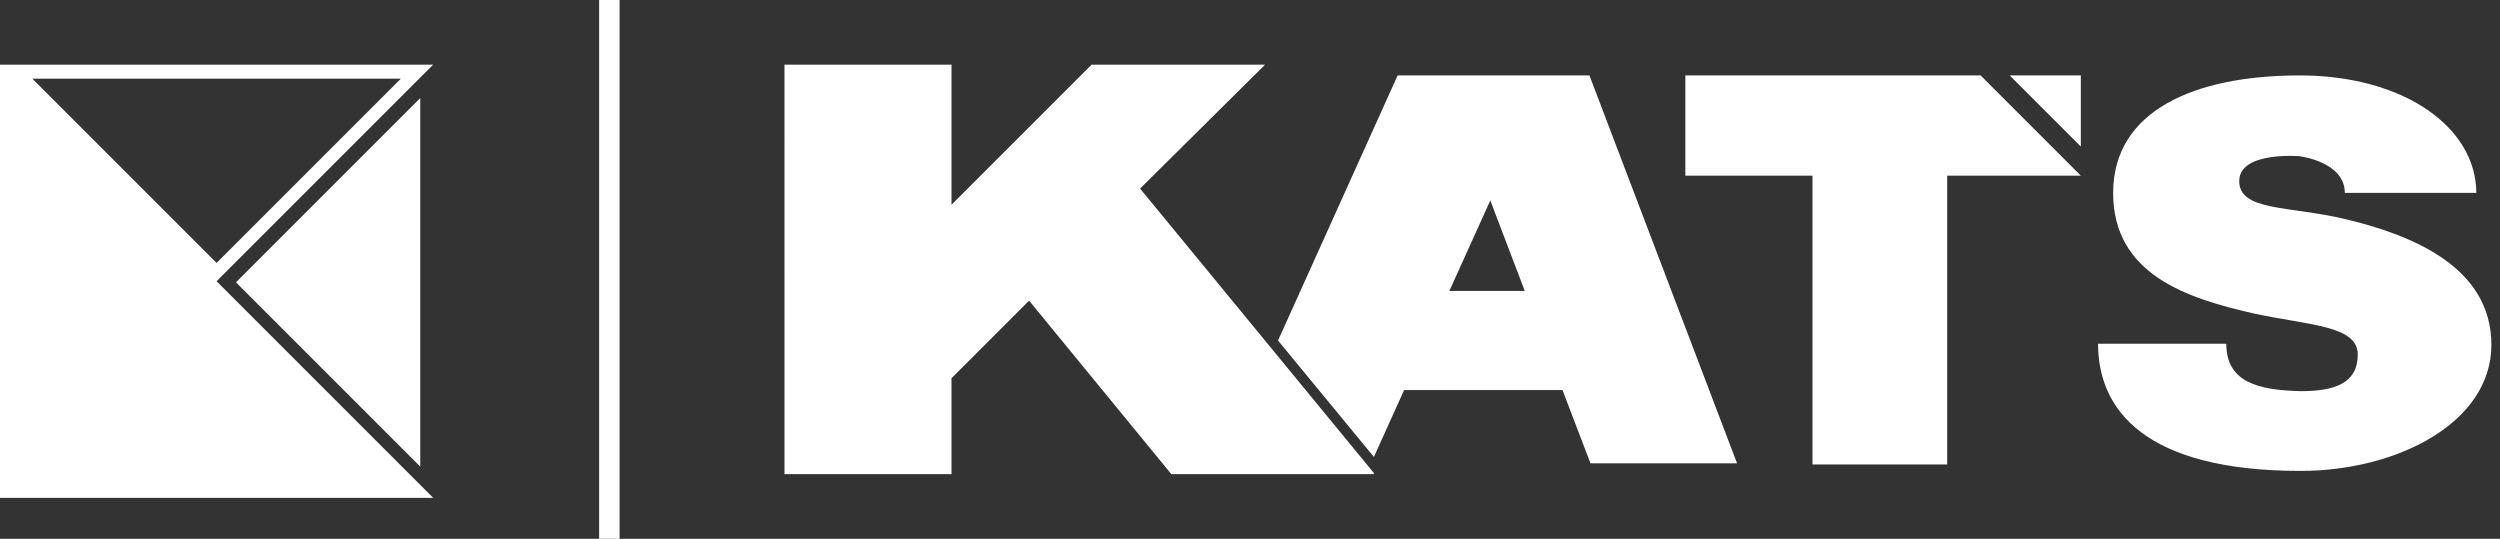 <?xml version="1.0" encoding="UTF-8"?>
<svg xmlns="http://www.w3.org/2000/svg" version="1.1" viewBox="0 0 232 50">
  <rect x="0" y="0" width="232" height="50" fill="#333333" stroke="none"/>
  <defs>
    <style>
      .cls-1 {
        fill: #fff;
        fill-rule: evenodd;
      }
    </style>
  </defs>
  <!-- Generator: Adobe Illustrator 28.6.0, SVG Export Plug-In . SVG Version: 1.2.0 Build 709)  -->
  <g>
    <g id="Layer_1">
      <path class="cls-1" d="M213.5,14.5s-5.7-.5-5.7,2.3,4.6,2.3,9.7,3.5c6.4,1.5,13.7,4.5,13.7,11.7s-8.7,11.7-17.7,11.7c-14.5,0-18.8-5.7-18.8-11.8h11.9c0,3.6,3,4.3,6.9,4.4,3.1,0,5.3-.7,5.3-3.4s-4.5-2.7-9.6-3.8c-6.2-1.4-13.1-3.6-13.1-11.2s7.5-10.9,17.3-10.9,16.4,4.9,16.4,10.9h-12.2c0-2.9-4.2-3.4-4.2-3.4ZM180.7,43.1h-12.5v-26.8h-11.8V7h27.4l9.3,9.3h-12.4v26.8ZM193.1,7v6.6l-6.6-6.6h6.6ZM147.6,43l-2.6-6.8h-14.7l-2.8,6.2-.5-.6-8.4-10.2,11.1-24.6h17.8l13.7,36h-13.5ZM138.3,18.6l-3.8,8.4h7l-3.2-8.4ZM127.5,44h-18.8l-13.2-16.1-7.2,7.2v8.9h-15.5V6h15.5v13l13-13h16.1l-11.6,11.5,21.7,26.4ZM55.6,0h1.9v50h-1.9V0ZM0,46.3V6h40.2s-20.1,20.1-20.1,20.1l20.1,20.1H0ZM20.1,24.4L37.2,7.3H3s17.1,17.1,17.1,17.1ZM21.9,26.2l17.1-17.1v34.2s-17.1-17.1-17.1-17.1Z"/>
    </g>
  </g>
</svg>